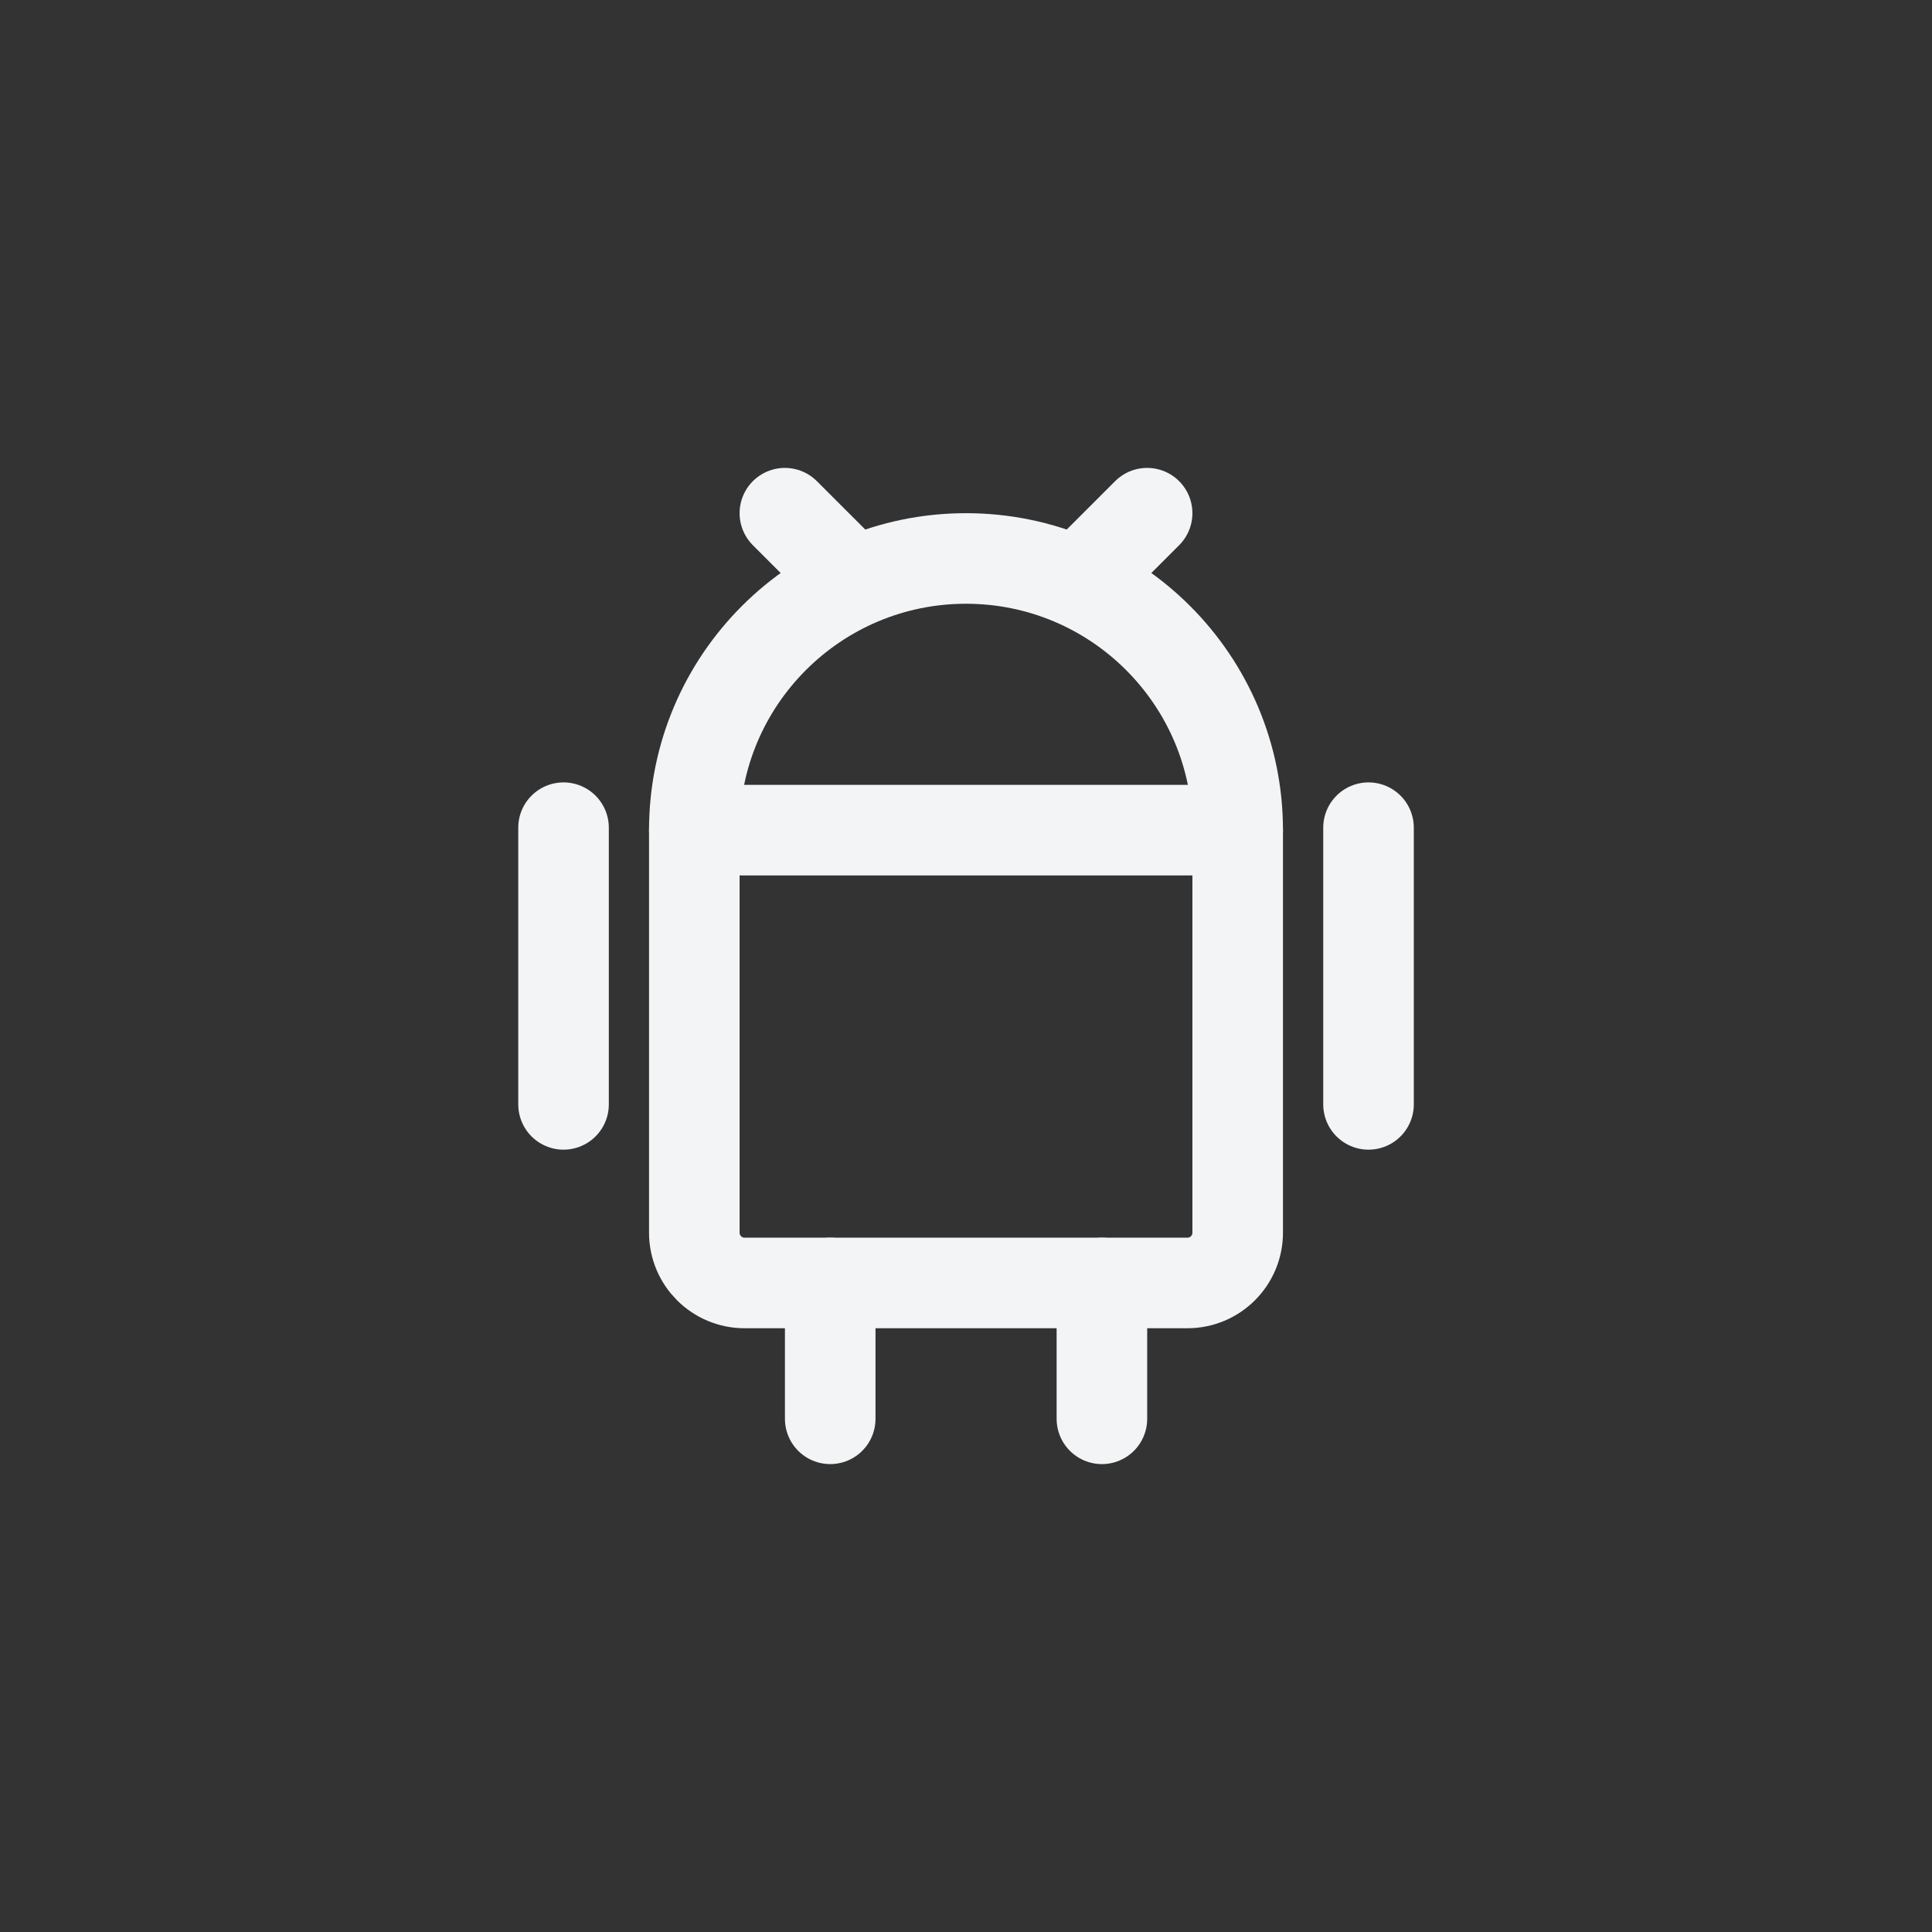 <?xml version="1.0" encoding="UTF-8"?> <svg xmlns="http://www.w3.org/2000/svg" width="32" height="32" viewBox="0 0 32 32" fill="none"><rect x="0" y="0" width="32" height="32" fill="#333333" stroke="none"/><path d="M13 8.5L14.125 9.625" stroke="#F3F4F5" stroke-width="1.5" stroke-linecap="round" stroke-linejoin="round"></path><path d="M19 8.5L17.875 9.625" stroke="#F3F4F5" stroke-width="1.5" stroke-linecap="round" stroke-linejoin="round"></path><path fill-rule="evenodd" clip-rule="evenodd" d="M19.667 21.25H12.333C11.873 21.25 11.5 20.877 11.5 20.417V13.75H20.5V20.417C20.5 20.877 20.127 21.25 19.667 21.25Z" stroke="#F3F4F5" stroke-width="1.5" stroke-linecap="round" stroke-linejoin="round"></path><path d="M20.5 13.75V13.75C20.5 11.265 18.485 9.25 16 9.25V9.25C13.515 9.25 11.5 11.265 11.5 13.75V13.75" stroke="#F3F4F5" stroke-width="1.5" stroke-linecap="round" stroke-linejoin="round"></path><path d="M22.667 13.709V18.292" stroke="#F3F4F5" stroke-width="1.5" stroke-linecap="round" stroke-linejoin="round"></path><path d="M9.334 13.709V18.292" stroke="#F3F4F5" stroke-width="1.5" stroke-linecap="round" stroke-linejoin="round"></path><path d="M13.751 21.25V23.5" stroke="#F3F4F5" stroke-width="1.5" stroke-linecap="round" stroke-linejoin="round"></path><path d="M18.251 21.25V23.5" stroke="#F3F4F5" stroke-width="1.5" stroke-linecap="round" stroke-linejoin="round"></path></svg> 